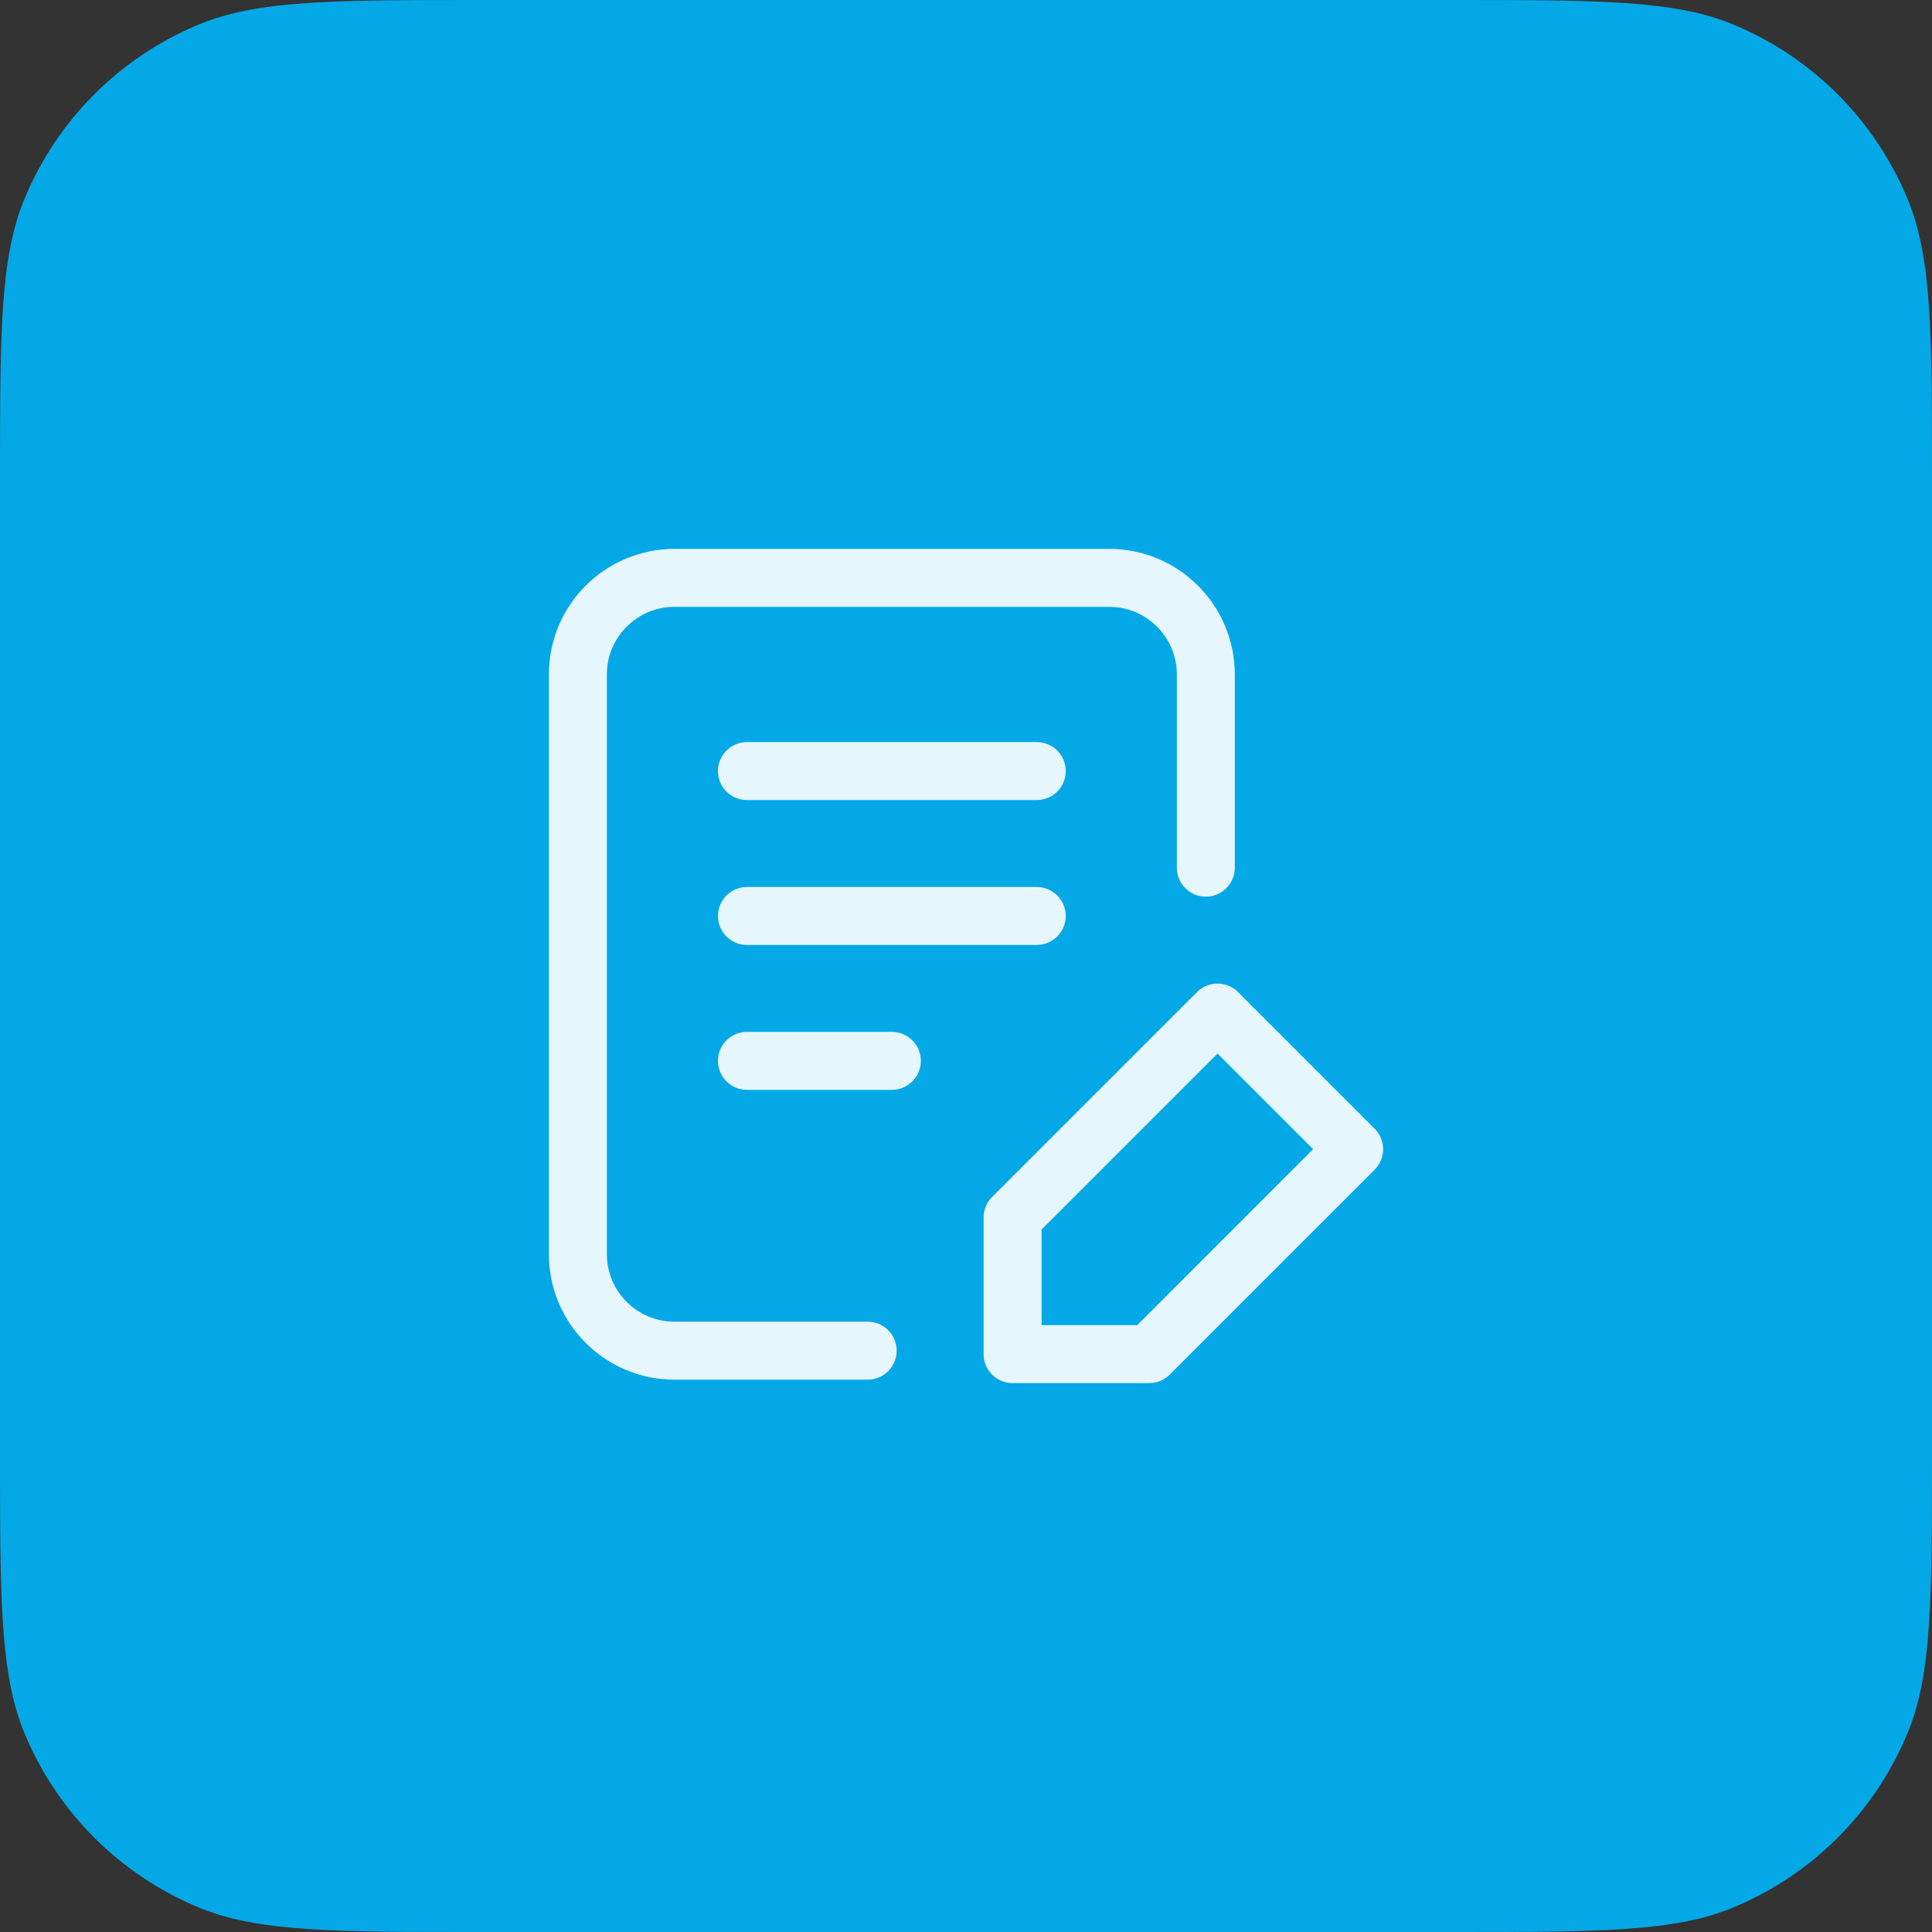 <svg width="48" height="48" viewBox="0 0 48 48" fill="none" xmlns="http://www.w3.org/2000/svg">
<rect x="0" y="0" width="48" height="48" fill="#333333" stroke="none"/>
<path d="M0 12C0 8.272 0 6.409 0.609 4.939C1.421 2.978 2.978 1.421 4.939 0.609C6.409 0 8.272 0 12 0H36C39.727 0 41.591 0 43.062 0.609C45.022 1.421 46.579 2.978 47.391 4.939C48 6.409 48 8.272 48 12V36C48 39.727 48 41.591 47.391 43.062C46.579 45.022 45.022 46.579 43.062 47.391C41.591 48 39.727 48 36 48H12C8.272 48 6.409 48 4.939 47.391C2.978 46.579 1.421 45.022 0.609 43.062C0 41.591 0 39.727 0 36V12Z" fill="#05A8E7"/>
<path d="M21.557 33.557H16.757C15.432 33.557 14.357 32.483 14.357 31.157L14.357 16.757C14.357 15.432 15.432 14.357 16.758 14.357H27.558C28.883 14.357 29.958 15.432 29.958 16.757V21.557M18.558 19.157H25.758M18.558 22.757H25.758M18.558 26.357H22.158M25.158 30.248L30.249 25.157L33.643 28.551L28.552 33.643H25.158V30.248Z" stroke="white" stroke-opacity="0.9" stroke-width="1.44" stroke-linecap="round" stroke-linejoin="round"/>
</svg>
